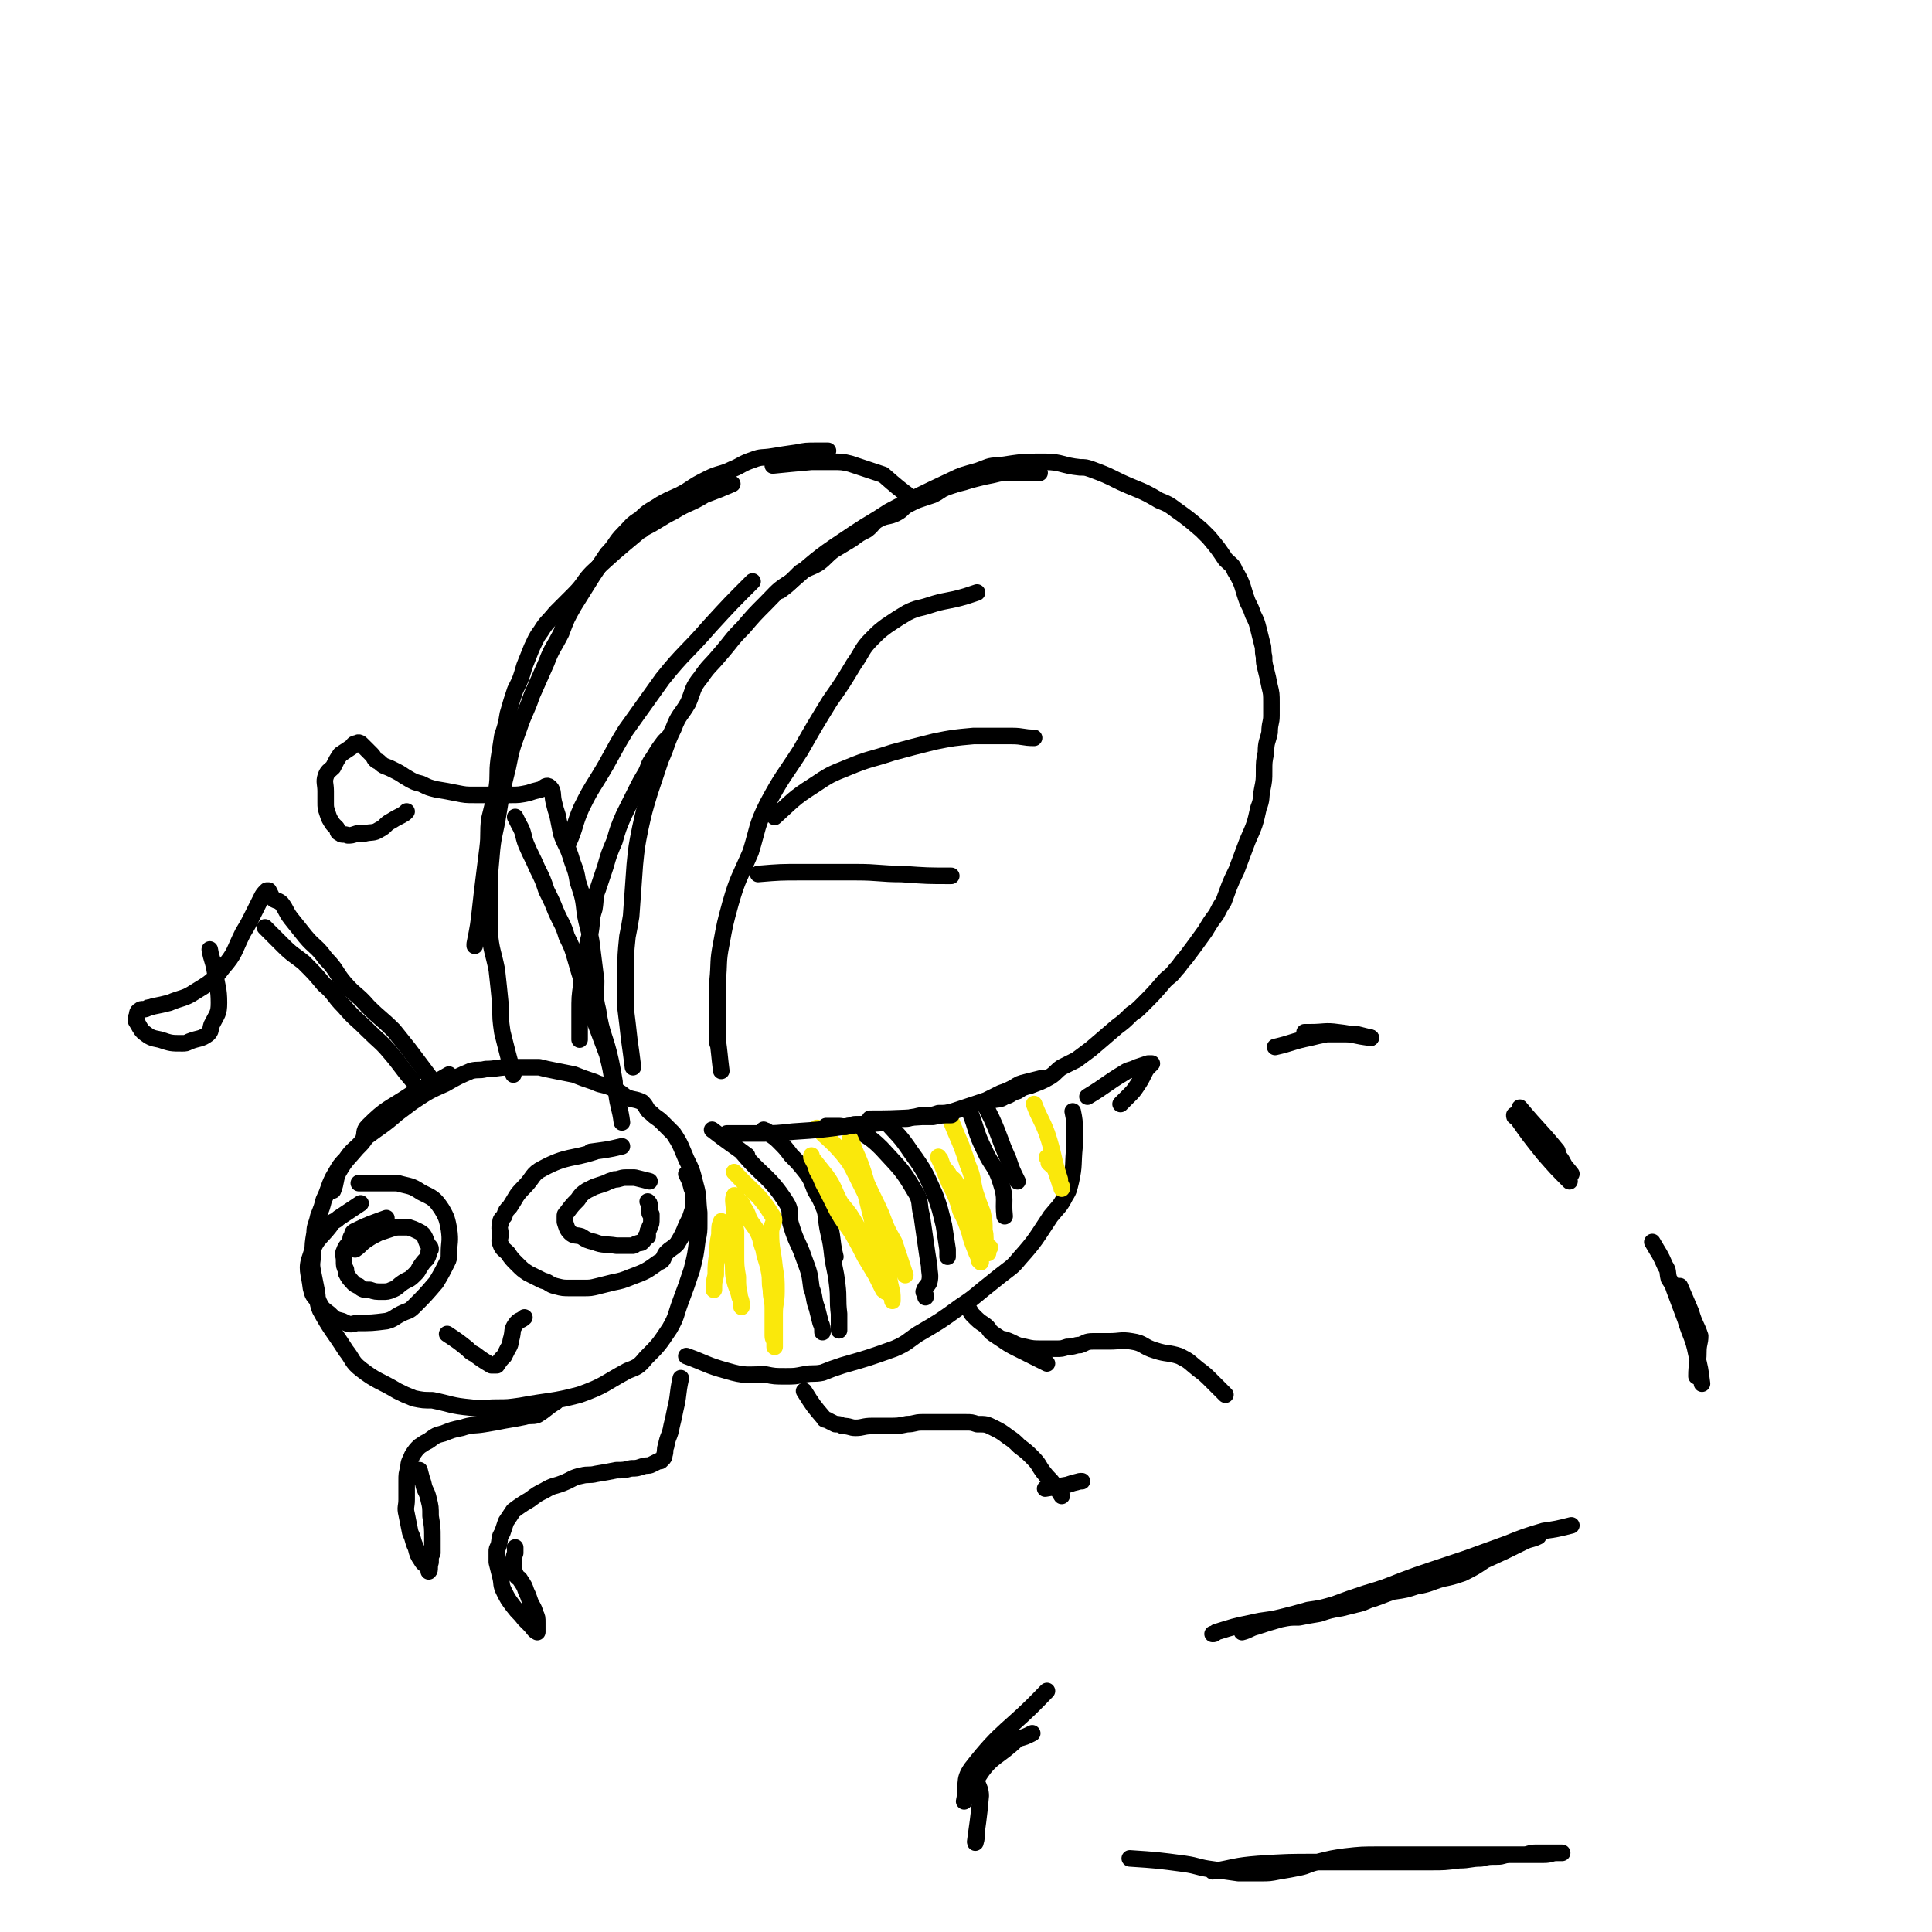 <svg viewBox='0 0 1050 1050' version='1.1' xmlns='http://www.w3.org/2000/svg' xmlns:xlink='http://www.w3.org/1999/xlink'><g fill='none' stroke='rgb(0,0,0)' stroke-width='9' stroke-linecap='round' stroke-linejoin='round'><path d='M244,584c0,0 0,0 0,0 -10,6 -11,5 -21,11 -12,8 -13,7 -23,17 -3,3 -1,4 -3,8 -4,5 -5,4 -9,10 -4,4 -4,5 -7,10 -3,6 -2,6 -5,12 -1,4 -1,4 -3,9 -1,5 -2,5 -2,9 -1,6 -1,6 -1,11 0,5 -1,5 0,10 1,5 1,5 2,10 1,5 0,6 2,11 6,11 7,11 14,22 4,5 3,6 8,10 9,7 10,6 20,12 4,2 4,2 9,4 5,1 5,1 10,1 10,2 10,3 21,4 7,1 7,0 14,0 6,0 6,0 13,-1 16,-3 17,-2 32,-6 14,-5 13,-6 26,-13 5,-2 6,-2 10,-7 7,-7 7,-7 13,-16 4,-7 3,-7 6,-15 3,-8 3,-8 6,-17 2,-8 2,-8 3,-16 1,-4 1,-5 1,-9 0,-3 0,-3 0,-6 -1,-8 0,-8 -2,-15 -2,-8 -2,-8 -5,-14 -3,-7 -3,-8 -7,-14 -3,-3 -3,-3 -6,-6 -3,-3 -3,-2 -6,-5 -3,-2 -2,-3 -5,-6 -4,-2 -5,-1 -9,-3 -4,-3 -4,-3 -8,-5 -5,-2 -5,-1 -9,-3 -6,-2 -6,-2 -11,-4 -5,-1 -5,-1 -10,-2 -5,-1 -5,-1 -9,-2 -8,0 -8,0 -16,0 -7,0 -7,1 -13,1 -4,1 -4,0 -8,1 -7,3 -7,3 -14,7 -9,4 -9,4 -18,10 -4,3 -4,3 -8,6 -8,7 -9,7 -17,13 -2,3 -2,3 -5,6 -5,6 -6,6 -10,13 -2,4 -1,5 -3,10 '/><path d='M338,610c0,0 0,0 0,0 0,0 0,0 0,0 0,0 0,0 0,0 0,0 0,0 0,0 -1,-8 -2,-8 -3,-16 -1,-3 -1,-3 -1,-6 -1,-6 -1,-6 -2,-11 -3,-14 -5,-14 -7,-28 -2,-8 -1,-8 -1,-16 -1,-8 -1,-8 -2,-16 -1,-10 -2,-10 -4,-20 -1,-9 -1,-9 -4,-18 -1,-7 -2,-7 -4,-14 -2,-6 -3,-6 -5,-12 -1,-5 -1,-5 -2,-10 -1,-3 -1,-3 -2,-7 -1,-4 0,-6 -2,-8 -2,-2 -3,0 -5,1 -4,1 -4,1 -7,2 -5,1 -5,1 -9,1 -6,0 -6,0 -11,0 -5,0 -5,0 -9,0 -5,0 -5,0 -10,-1 -5,-1 -5,-1 -11,-2 -4,-1 -4,-1 -8,-3 -4,-1 -4,-1 -9,-4 -3,-2 -3,-2 -7,-4 -4,-2 -4,-1 -7,-4 -3,-1 -2,-2 -4,-4 -3,-3 -3,-3 -5,-5 -1,-1 -2,-2 -3,-1 -2,0 -2,1 -3,2 -3,2 -3,2 -6,4 -2,3 -2,3 -4,7 -2,2 -3,2 -4,5 -1,3 0,4 0,8 0,3 0,3 0,6 0,3 0,3 1,6 1,3 1,3 3,6 1,1 1,1 2,2 1,2 0,2 2,3 1,1 2,0 4,1 2,0 2,0 5,-1 2,0 2,0 4,0 4,-1 5,0 8,-2 4,-2 3,-3 7,-5 3,-2 4,-2 7,-4 1,-1 1,-1 1,-1 '/><path d='M234,586c0,0 0,0 0,0 0,0 0,0 0,0 0,0 0,0 0,0 0,0 0,0 0,0 0,0 0,0 0,0 0,0 0,0 0,0 -6,-8 -6,-8 -12,-16 -4,-5 -4,-5 -8,-10 -7,-7 -7,-6 -14,-13 -6,-7 -7,-6 -13,-13 -5,-6 -4,-7 -10,-13 -5,-7 -6,-6 -11,-12 -4,-5 -4,-5 -8,-10 -3,-4 -2,-4 -5,-8 -2,-2 -3,-1 -5,-3 -1,-2 -1,-2 -2,-4 0,0 0,0 0,0 0,0 0,0 0,0 0,0 0,0 0,0 0,0 0,0 0,0 0,0 0,0 0,0 0,0 0,0 0,0 0,0 0,0 0,0 0,0 0,0 0,0 0,0 0,0 0,0 0,0 -1,0 -1,0 -2,2 -2,2 -3,4 -2,4 -2,4 -4,8 -3,6 -3,6 -6,11 -5,10 -4,11 -11,19 -6,8 -7,8 -15,13 -6,4 -7,3 -14,6 -4,1 -4,1 -9,2 -2,1 -2,0 -3,1 -2,1 -3,0 -4,1 -2,1 -1,2 -2,4 0,1 0,1 0,2 2,3 2,4 4,6 4,3 4,3 9,4 6,2 6,2 12,2 2,0 2,0 4,-1 5,-2 6,-1 10,-4 2,-2 1,-2 2,-5 3,-6 4,-6 4,-12 0,-8 -1,-8 -2,-16 -1,-7 -2,-7 -3,-13 '/><path d='M224,587c0,0 0,0 0,0 0,0 0,0 0,0 0,0 0,0 0,0 0,0 0,0 0,0 0,0 0,0 0,0 -6,-7 -6,-8 -12,-15 -5,-6 -6,-6 -12,-12 -7,-7 -7,-6 -13,-13 -6,-6 -5,-7 -11,-12 -5,-6 -5,-6 -11,-12 -5,-4 -6,-4 -11,-9 -4,-4 -4,-4 -8,-8 -1,-1 -1,-1 -2,-2 '/><path d='M333,588c0,0 0,0 0,0 0,0 0,0 0,0 0,0 0,0 0,0 0,0 0,0 0,0 0,0 0,0 0,0 0,0 0,0 0,0 -1,-7 -1,-7 -3,-15 0,0 0,0 0,0 -3,-8 -3,-8 -6,-16 -4,-11 -3,-11 -7,-22 -2,-6 -2,-6 -4,-13 -2,-7 -2,-7 -5,-13 -2,-7 -3,-7 -6,-14 -2,-5 -2,-5 -5,-11 -2,-6 -2,-6 -5,-12 -3,-7 -3,-6 -6,-13 -2,-5 -1,-6 -4,-11 -1,-2 -1,-2 -2,-4 '/><path d='M196,654c0,0 0,0 0,0 0,0 0,0 0,0 0,0 0,0 0,0 0,0 0,0 0,0 -6,4 -6,4 -12,8 -1,1 -1,1 -3,2 0,0 0,0 0,0 -6,9 -9,8 -12,18 -3,8 -1,9 0,18 1,4 1,4 4,7 2,4 2,4 6,7 3,3 3,3 7,4 4,2 4,2 8,1 8,0 8,0 16,-1 4,-1 4,-2 8,-4 4,-2 4,-1 7,-4 6,-6 6,-6 12,-13 3,-5 3,-5 6,-11 1,-2 1,-2 1,-5 0,-6 1,-6 0,-13 -1,-5 -1,-6 -4,-11 -4,-6 -5,-6 -11,-9 -6,-4 -6,-3 -13,-5 -3,0 -4,0 -7,0 -7,0 -7,0 -14,0 '/><path d='M338,623c0,0 0,0 0,0 -8,2 -10,2 -17,3 0,0 3,0 2,0 -12,4 -15,2 -28,9 -6,3 -5,5 -10,10 -5,5 -4,5 -8,11 -2,2 -2,2 -3,5 -2,2 -2,2 -2,4 -1,3 0,3 0,6 0,2 -1,3 0,5 1,3 2,3 4,5 2,3 2,3 5,6 3,3 3,3 6,5 4,2 4,2 8,4 4,1 3,2 7,3 4,1 4,1 8,1 4,0 4,0 7,0 4,0 4,0 8,-1 4,-1 4,-1 8,-2 5,-1 5,-1 10,-3 8,-3 8,-3 15,-8 3,-1 2,-2 4,-5 3,-3 3,-2 6,-5 3,-5 3,-5 5,-10 1,-2 1,-2 2,-4 1,-3 1,-3 2,-6 0,-3 0,-3 0,-6 0,-2 0,-2 -1,-4 -1,-4 -1,-4 -3,-8 '/><path d='M243,725c0,0 0,0 0,0 0,0 0,0 0,0 0,0 0,0 0,0 0,0 0,0 0,0 0,0 0,0 0,0 0,0 0,0 0,0 0,0 0,0 0,0 0,0 0,0 0,0 0,0 0,0 0,0 6,4 6,4 11,8 2,2 2,2 4,3 4,3 4,3 9,6 1,0 1,0 3,0 0,0 0,0 0,0 0,0 0,0 0,0 0,0 0,0 0,0 0,0 0,0 0,0 2,-3 2,-3 4,-5 1,-2 1,-2 2,-4 2,-3 1,-3 2,-6 1,-4 0,-4 2,-7 2,-3 3,-2 5,-4 '/><path d='M210,662c0,0 0,0 0,0 0,0 0,0 0,0 0,0 0,0 0,0 0,0 0,0 0,0 0,0 0,0 0,0 0,0 0,0 0,0 -8,3 -9,3 -17,7 -2,1 -1,1 -2,3 -1,1 0,2 -1,3 -1,2 -2,2 -3,5 -1,2 0,2 0,5 0,3 0,3 1,5 0,2 0,2 2,5 2,2 2,3 5,4 2,2 3,2 6,2 3,1 3,1 7,1 2,0 3,0 5,-1 3,-1 3,-2 6,-4 3,-2 3,-1 6,-4 2,-2 2,-2 3,-4 2,-3 2,-3 4,-5 1,-2 1,-2 1,-4 1,-1 1,-1 1,-1 0,-1 0,-1 -1,-2 -2,-3 -1,-3 -3,-6 -1,-1 -1,-1 -3,-2 -2,-1 -2,-1 -5,-2 -2,0 -2,0 -5,0 -2,0 -2,0 -5,1 -3,1 -3,1 -6,2 -4,2 -4,2 -7,4 -3,2 -3,3 -6,5 '/><path d='M353,642c0,0 0,0 0,0 0,0 0,0 0,0 0,0 0,0 0,0 0,0 0,0 0,0 0,0 0,0 0,0 0,0 0,0 0,0 0,0 0,0 0,0 -4,-1 -4,-1 -8,-2 -2,0 -3,0 -5,0 -3,0 -3,1 -6,1 -3,1 -3,1 -5,2 -3,1 -3,1 -6,2 -2,1 -2,1 -4,2 -3,2 -3,2 -5,5 -3,3 -3,3 -6,7 -1,1 -1,1 -1,2 0,1 0,1 0,2 0,0 0,0 0,1 1,3 1,4 3,6 2,2 3,1 6,2 3,2 3,2 7,3 5,2 6,1 12,2 2,0 2,0 5,0 2,0 2,0 4,0 1,0 1,-1 2,-1 2,-1 2,0 3,-1 1,-1 1,-1 2,-3 1,0 1,0 1,0 0,-1 0,-1 0,-2 0,-2 1,-2 1,-3 1,-2 1,-2 1,-5 0,-1 0,-1 0,-2 0,0 -1,0 -1,-1 0,-2 0,-2 0,-4 0,-1 0,-1 -1,-2 '/><path d='M279,584c0,0 0,0 0,0 0,0 0,0 0,0 0,0 0,0 0,0 0,0 0,0 0,0 0,0 0,0 0,0 0,0 0,0 0,0 -3,-11 -3,-11 -6,-23 -1,-7 -1,-7 -1,-15 -1,-10 -1,-10 -2,-19 -2,-10 -3,-10 -4,-21 0,-9 0,-9 0,-18 0,-11 0,-11 1,-22 1,-13 2,-12 4,-25 2,-12 2,-12 5,-24 2,-10 2,-10 6,-21 3,-9 4,-9 7,-18 4,-9 4,-9 8,-18 3,-8 4,-8 8,-16 3,-8 3,-8 7,-15 5,-8 5,-8 10,-16 4,-6 4,-6 8,-12 5,-5 4,-6 9,-11 4,-4 4,-5 9,-8 5,-5 5,-4 11,-8 7,-4 7,-3 14,-7 6,-4 6,-4 12,-7 6,-3 7,-2 13,-5 5,-2 5,-3 11,-5 5,-2 5,-1 11,-2 6,-1 6,-1 13,-2 5,-1 5,-1 11,-1 3,0 3,0 6,0 '/><path d='M344,580c0,0 0,0 0,0 0,0 0,0 0,0 0,0 0,0 0,0 0,0 0,0 0,0 0,0 0,0 0,0 0,0 0,0 0,0 -1,-8 -1,-8 -2,-15 -1,-9 -1,-9 -2,-17 0,-10 0,-10 0,-20 0,-9 0,-9 1,-19 1,-5 1,-5 2,-11 1,-14 1,-14 2,-28 1,-10 1,-10 3,-20 2,-9 2,-9 5,-19 3,-9 3,-9 6,-18 4,-9 3,-9 7,-17 3,-8 4,-7 8,-14 3,-7 2,-8 7,-14 4,-6 5,-6 10,-12 7,-8 6,-8 13,-15 6,-7 6,-7 12,-13 7,-7 6,-7 14,-12 16,-14 16,-14 34,-26 9,-6 10,-6 19,-12 17,-9 17,-9 34,-17 6,-3 7,-3 14,-5 6,-2 6,-3 12,-3 13,-2 13,-2 25,-2 9,0 9,2 19,3 3,0 3,0 6,1 8,3 8,3 16,7 11,5 11,4 21,10 5,2 5,2 9,5 7,5 7,5 14,11 2,2 2,2 4,4 5,6 5,6 9,12 3,3 4,3 5,6 5,8 4,9 7,17 2,4 2,4 3,7 2,4 2,4 3,8 1,4 1,4 2,8 1,3 0,3 1,7 0,3 0,3 1,7 1,4 1,4 2,9 1,4 1,4 1,9 0,3 0,3 0,7 0,4 -1,4 -1,9 -1,5 -2,5 -2,11 -1,5 -1,5 -1,10 0,5 0,5 -1,10 -1,5 0,5 -2,10 -2,9 -2,9 -6,18 -3,8 -3,8 -6,16 -4,8 -4,9 -7,17 -2,3 -2,3 -4,7 -3,4 -3,4 -6,9 -5,7 -5,7 -11,15 -3,3 -2,3 -5,6 -3,4 -3,3 -6,6 -6,7 -6,7 -12,13 -3,3 -3,3 -6,5 -4,4 -4,4 -8,7 -7,6 -7,6 -14,12 -4,3 -4,3 -8,6 -4,2 -4,2 -8,4 -3,2 -3,3 -6,5 -5,3 -6,3 -11,5 -4,1 -4,1 -7,3 -4,1 -3,2 -7,3 -3,2 -3,1 -7,2 '/><path d='M373,737c0,0 0,0 0,0 0,0 0,0 0,0 0,0 0,0 0,0 0,0 0,0 0,0 0,0 0,0 0,0 0,0 0,0 0,0 0,0 0,0 0,0 11,4 11,5 22,8 10,3 11,2 21,2 5,1 5,1 11,1 5,0 5,0 10,-1 5,-1 5,0 10,-1 5,-2 5,-2 11,-4 14,-4 14,-4 28,-9 7,-3 7,-4 13,-8 12,-7 12,-7 23,-15 6,-4 6,-4 12,-9 5,-4 5,-4 10,-8 5,-4 6,-4 10,-9 9,-10 9,-11 17,-23 4,-5 5,-5 8,-11 2,-3 2,-4 3,-8 2,-9 1,-9 2,-19 0,-5 0,-5 0,-9 0,-5 0,-5 -1,-10 '/><path d='M387,614c0,0 0,0 0,0 9,7 11,8 19,14 0,1 -3,-2 -2,-1 10,12 14,12 23,26 4,6 1,7 3,13 3,10 4,9 7,18 3,8 3,8 4,16 2,5 1,6 3,11 1,4 1,4 2,8 1,2 1,3 1,5 0,0 0,0 0,0 '/><path d='M444,639c0,0 0,0 0,0 0,0 0,0 0,0 2,5 2,5 3,10 2,6 1,6 2,13 1,9 2,9 3,17 1,10 2,10 3,19 1,8 0,8 1,16 0,5 0,5 0,9 '/><path d='M454,683c0,0 0,0 0,0 0,0 0,0 0,0 0,0 0,0 0,0 0,0 0,0 0,0 0,0 0,0 0,0 0,0 0,0 0,0 0,0 0,0 0,0 -2,-8 -1,-8 -3,-17 -1,-4 -1,-4 -3,-9 -2,-5 -2,-5 -5,-10 -2,-5 -2,-6 -5,-10 -4,-5 -4,-5 -8,-9 -3,-4 -3,-4 -7,-8 -3,-3 -3,-2 -6,-5 -1,-1 -1,0 -2,-1 '/><path d='M463,612c0,0 0,0 0,0 0,0 0,0 0,0 0,0 0,0 0,0 0,0 0,0 0,0 0,0 0,0 0,0 0,0 0,0 0,0 8,6 9,5 16,12 10,11 11,11 18,23 4,6 2,7 4,14 1,7 1,7 2,14 1,7 1,7 2,13 0,4 1,5 0,9 -1,2 -2,2 -3,5 0,1 1,1 1,2 0,1 0,1 0,1 '/><path d='M480,608c0,0 0,0 0,0 0,0 0,0 0,0 8,9 9,9 15,18 8,11 8,12 13,23 3,8 3,9 5,17 1,6 1,7 2,13 0,2 0,2 0,4 '/><path d='M527,604c0,0 0,0 0,0 0,0 0,0 0,0 0,0 0,0 0,0 0,0 0,0 0,0 0,0 0,0 0,0 0,0 0,0 0,0 0,0 0,0 0,0 0,0 0,0 0,0 4,10 3,11 8,21 4,9 6,8 9,18 3,9 1,9 2,18 0,0 0,0 0,0 '/><path d='M535,600c0,0 0,0 0,0 2,4 2,4 4,8 5,11 4,11 9,22 2,6 2,6 5,12 '/></g>
<g fill='none' stroke='rgb(250,232,11)' stroke-width='9' stroke-linecap='round' stroke-linejoin='round'><path d='M399,637c0,0 0,0 0,0 0,0 0,0 0,0 0,0 0,0 0,0 11,12 13,11 21,24 2,3 -1,4 -1,9 0,9 1,9 2,19 1,6 1,6 1,13 0,6 -1,6 -1,12 0,6 0,6 0,11 0,3 0,3 0,5 0,1 0,1 0,2 0,0 0,0 0,0 0,0 0,0 0,0 0,-1 0,-1 0,-2 0,-2 -1,-2 -1,-4 0,-4 0,-4 0,-7 0,-4 0,-4 0,-8 0,-5 -1,-5 -1,-10 -1,-5 0,-5 -1,-10 -1,-6 -2,-6 -3,-12 -2,-5 -1,-5 -3,-9 -2,-4 -3,-4 -5,-8 -1,-3 -1,-3 -3,-6 -1,-3 -1,-2 -3,-4 -1,-2 -2,-3 -2,-2 -1,2 0,4 0,9 0,5 0,5 1,10 0,6 0,6 0,13 0,6 0,6 1,12 0,5 0,5 1,10 0,2 1,2 1,5 0,0 0,2 0,1 0,-1 0,-3 -1,-5 -1,-5 -2,-5 -3,-10 -1,-5 0,-5 -1,-11 -1,-4 -1,-4 -2,-9 -1,-3 -1,-3 -2,-6 -1,-2 -1,-2 -2,-4 0,-1 0,-2 0,-1 -1,2 -1,3 -1,7 -1,5 -1,5 -1,10 -1,6 -1,6 -1,12 -1,4 -1,4 -1,8 '/><path d='M444,613c0,0 0,0 0,0 0,0 0,0 0,0 0,0 0,0 0,0 0,0 0,0 0,0 7,7 8,7 14,14 4,5 4,5 7,11 3,6 3,6 6,12 2,6 3,6 5,12 2,6 1,6 3,13 1,7 1,7 3,13 1,6 1,6 2,11 1,4 1,4 1,7 0,1 0,1 0,1 0,0 0,0 0,0 0,0 0,0 0,0 0,0 0,0 0,0 0,0 0,0 0,0 0,-1 0,-2 -1,-3 -1,-2 -2,-1 -4,-3 -2,-4 -2,-4 -4,-8 -3,-5 -3,-5 -6,-10 -3,-6 -3,-6 -7,-13 -4,-6 -4,-5 -8,-12 -3,-6 -3,-6 -6,-12 -3,-5 -2,-5 -5,-10 -1,-4 -1,-3 -3,-7 0,0 0,0 0,-1 0,0 0,0 0,0 0,1 0,1 0,1 4,5 4,5 8,10 5,7 4,8 8,15 5,6 5,6 9,13 3,5 3,5 6,9 3,5 2,6 6,10 1,2 3,4 3,4 0,0 -2,-1 -2,-3 -1,-4 0,-4 -1,-8 -2,-8 -2,-8 -4,-16 -2,-8 -2,-8 -4,-16 -1,-7 -2,-7 -3,-14 -1,-4 -1,-4 -3,-8 0,-3 -1,-3 -2,-5 0,-1 0,-1 0,-1 1,2 1,2 2,5 4,9 4,9 7,19 4,9 4,8 8,17 3,8 3,8 7,15 2,6 2,6 4,12 1,3 1,3 2,6 '/><path d='M516,607c0,0 0,0 0,0 0,0 0,0 0,0 0,0 0,0 0,0 0,0 0,0 0,0 0,0 0,0 0,0 5,13 6,13 10,26 3,7 2,7 4,15 2,6 2,6 4,11 1,5 1,5 1,10 1,3 0,4 1,7 0,1 1,1 2,2 0,0 -1,0 -1,0 0,1 0,1 0,2 0,0 0,1 0,1 0,-1 0,-2 -1,-3 -1,-3 -2,-3 -3,-5 -2,-4 -1,-4 -3,-8 -2,-5 -2,-5 -4,-9 -1,-3 -1,-3 -3,-6 -1,-3 -1,-3 -3,-6 -1,-3 -2,-3 -4,-5 -1,-2 -1,-2 -3,-4 -1,-2 -1,-2 -2,-5 -1,0 -1,-2 -1,-1 3,6 3,7 6,14 4,8 4,8 6,15 3,6 3,6 5,12 1,4 1,4 3,9 1,3 2,4 3,7 0,0 -1,-1 -1,-1 '/><path d='M562,600c0,0 0,0 0,0 3,8 4,8 7,16 4,12 3,13 7,25 0,2 0,2 1,4 0,0 0,0 0,1 0,0 0,-1 0,-1 0,0 0,0 0,0 0,-1 -1,-1 -1,-2 -1,-3 -1,-3 -2,-6 -1,-3 -2,-3 -4,-5 0,-2 0,-2 -1,-3 '/></g>
<g fill='none' stroke='rgb(0,0,0)' stroke-width='9' stroke-linecap='round' stroke-linejoin='round'><path d='M591,596c0,0 0,0 0,0 0,0 0,0 0,0 0,0 0,0 0,0 0,0 0,0 0,0 10,-6 10,-7 20,-13 3,-2 3,-1 7,-3 3,-1 3,-1 6,-2 1,0 1,0 2,0 0,0 0,0 0,0 0,0 0,0 0,0 -1,1 -1,1 -1,1 -2,2 -2,2 -3,4 -2,4 -2,4 -4,7 -2,3 -2,3 -5,6 -1,1 -1,1 -3,3 0,0 0,0 -1,1 '/><path d='M370,749c0,0 0,0 0,0 -2,9 -1,9 -3,17 -1,5 -1,5 -2,9 -1,6 -2,5 -3,11 -1,2 0,2 -1,5 0,1 0,1 -1,2 0,0 0,0 -1,1 0,0 0,0 -1,0 -2,1 -2,1 -4,2 -2,1 -2,0 -5,1 -3,1 -3,1 -6,1 -4,1 -4,1 -8,1 -5,1 -5,1 -11,2 -4,1 -4,0 -8,1 -5,1 -5,2 -10,4 -5,2 -5,1 -10,4 -4,2 -4,2 -8,5 -5,3 -5,3 -9,6 -2,3 -2,3 -4,6 -1,3 -1,3 -2,6 -2,3 -1,3 -2,7 -1,2 -1,2 -1,3 0,3 0,3 0,6 1,4 1,4 2,8 1,4 0,4 2,8 2,4 2,4 5,8 3,4 3,3 6,7 2,2 2,2 3,3 2,2 2,3 4,4 0,0 0,-1 0,-1 0,0 0,0 0,0 0,-1 0,-1 0,-2 0,-1 0,-1 0,-2 0,-3 0,-3 -1,-5 -1,-4 -2,-4 -3,-7 -1,-3 -1,-3 -2,-5 -1,-3 -1,-3 -3,-6 -1,-2 -2,-1 -3,-4 -1,-2 -1,-2 -1,-4 0,-4 0,-4 1,-7 0,-2 0,-2 0,-3 '/><path d='M302,762c0,0 0,0 0,0 0,0 0,0 0,0 0,0 0,0 0,0 0,0 0,0 0,0 -5,3 -5,4 -10,7 -3,1 -4,0 -7,1 -5,1 -5,1 -11,2 -5,1 -5,1 -11,2 -6,1 -6,0 -12,2 -5,1 -5,1 -10,3 -4,1 -4,1 -8,4 -2,1 -2,1 -5,3 -2,2 -2,2 -4,5 -1,3 -2,3 -2,7 -1,3 -1,3 -1,7 0,5 0,5 0,10 0,4 -1,4 0,8 1,5 1,5 2,10 2,4 1,4 3,8 1,4 1,4 3,7 1,2 2,2 4,4 0,1 0,2 0,2 1,-1 0,-2 1,-5 0,-3 0,-3 1,-5 0,-4 0,-4 0,-8 0,-6 0,-6 -1,-12 0,-5 0,-5 -1,-9 -1,-5 -2,-4 -3,-9 -1,-3 -1,-3 -2,-7 '/><path d='M437,756c0,0 0,0 0,0 0,0 0,0 0,0 0,0 0,0 0,0 0,0 0,0 0,0 0,0 0,0 0,0 0,0 0,0 0,0 5,8 5,8 11,15 0,1 1,0 2,1 2,1 2,1 4,2 2,0 2,0 4,1 4,0 4,1 7,1 4,0 4,-1 9,-1 4,0 4,0 9,0 5,0 5,0 10,-1 4,0 4,-1 8,-1 3,0 3,0 7,0 3,0 3,0 6,0 3,0 3,0 5,0 3,0 3,0 6,0 3,0 3,0 6,1 5,0 5,0 9,2 4,2 4,2 8,5 3,2 3,2 6,5 4,3 4,3 7,6 4,4 3,4 6,8 3,4 3,3 6,7 2,2 2,3 4,6 0,0 0,0 0,0 '/><path d='M546,728c0,0 0,0 0,0 6,2 5,3 11,4 4,1 5,1 9,1 4,0 4,0 8,0 3,0 3,0 6,-1 4,0 4,-1 7,-1 3,-1 3,-2 7,-2 4,0 4,0 9,0 6,0 6,-1 12,0 7,1 6,3 13,5 6,2 7,1 13,3 6,3 5,3 10,7 4,3 4,3 8,7 2,2 2,2 5,5 1,1 1,1 2,2 '/><path d='M568,809c0,0 0,0 0,0 6,-1 6,-1 12,-2 3,-1 3,-1 7,-2 0,0 0,0 1,0 '/><path d='M569,741c0,0 0,0 0,0 0,0 0,0 0,0 0,0 0,0 0,0 0,0 0,0 0,0 0,0 0,0 0,0 0,0 0,0 0,0 0,0 0,0 0,0 0,0 0,0 0,0 -4,-2 -4,-2 -8,-4 -4,-2 -4,-2 -8,-4 -4,-2 -4,-2 -7,-4 -3,-2 -3,-2 -6,-4 -3,-2 -2,-3 -5,-5 -3,-2 -3,-2 -6,-5 -2,-2 -1,-2 -3,-4 -1,-1 -1,-1 -2,-1 '/><path d='M392,582c0,0 0,0 0,0 0,0 0,0 0,0 0,0 0,0 0,0 0,0 0,0 0,0 0,0 0,0 0,0 -1,-8 -1,-10 -2,-17 0,0 0,3 0,2 0,-7 0,-8 0,-17 0,-8 0,-9 0,-17 1,-10 0,-10 2,-20 2,-11 2,-11 5,-22 4,-14 5,-14 11,-28 4,-13 3,-14 9,-26 8,-15 9,-15 18,-29 8,-14 8,-14 16,-27 7,-10 7,-10 13,-20 5,-7 4,-8 10,-14 4,-4 4,-4 8,-7 6,-4 6,-4 11,-7 6,-3 6,-2 12,-4 9,-3 10,-2 20,-5 3,-1 3,-1 6,-2 '/><path d='M421,444c0,0 0,0 0,0 0,0 0,0 0,0 0,0 0,0 0,0 0,0 0,0 0,0 0,0 0,0 0,0 0,0 0,0 0,0 10,-9 10,-10 21,-17 9,-6 9,-6 19,-10 12,-5 12,-4 24,-8 11,-3 11,-3 23,-6 10,-2 10,-2 21,-3 10,0 10,0 21,0 6,0 6,1 12,1 '/><path d='M412,475c0,0 0,0 0,0 0,0 0,0 0,0 12,-1 12,-1 24,-1 14,0 15,0 29,0 13,0 13,1 25,1 14,1 14,1 27,1 '/><path d='M309,458c0,0 0,0 0,0 0,0 0,0 0,0 0,0 0,0 0,0 0,0 0,0 0,0 0,0 0,0 0,0 0,0 0,0 0,0 4,-9 3,-10 7,-19 4,-8 4,-8 9,-16 8,-13 7,-13 15,-26 10,-14 10,-14 20,-28 12,-15 13,-14 26,-29 11,-12 11,-12 23,-24 '/><path d='M496,271c0,0 0,0 0,0 0,0 0,0 0,0 0,0 0,0 0,0 0,0 0,0 0,0 0,0 0,0 0,0 0,0 0,0 0,0 0,0 0,0 0,0 0,0 0,0 0,0 0,0 0,0 0,0 -8,-6 -8,-6 -16,-13 0,0 0,0 0,0 -9,-3 -9,-3 -18,-6 -4,-1 -5,-1 -9,-1 -6,0 -6,0 -12,0 -11,1 -11,1 -21,2 '/><path d='M398,263c0,0 0,0 0,0 0,0 0,0 0,0 0,0 0,0 0,0 0,0 0,0 0,0 0,0 0,0 0,0 -7,3 -7,3 -15,6 0,0 0,0 0,0 -8,5 -9,4 -17,9 -8,4 -8,5 -16,9 -2,2 -2,1 -4,3 -12,10 -12,10 -24,21 -5,5 -4,6 -10,12 -5,5 -5,5 -10,10 -4,5 -5,5 -8,10 -3,4 -3,5 -5,9 -2,5 -2,5 -4,10 -2,7 -2,7 -5,13 -2,6 -2,6 -4,13 -1,6 -1,6 -3,12 -1,6 -1,7 -2,13 -1,8 0,8 -1,15 -2,9 -2,9 -4,17 -1,8 0,8 -1,16 -1,8 -1,8 -2,16 -1,8 -1,8 -2,17 -1,9 -1,9 -3,19 0,0 0,0 0,1 '/><path d='M315,565c0,0 0,0 0,0 0,0 0,0 0,0 0,0 0,0 0,0 0,0 0,0 0,0 0,0 0,0 0,0 0,0 0,0 0,0 0,0 0,0 0,0 0,0 0,0 0,0 0,-7 0,-8 0,-15 0,-8 0,-8 1,-15 0,-7 0,-7 2,-14 1,-7 1,-7 3,-15 1,-6 0,-6 2,-12 1,-6 0,-6 2,-11 2,-6 2,-6 4,-12 2,-7 2,-7 5,-14 2,-7 2,-7 5,-14 3,-6 3,-6 6,-12 3,-6 3,-6 6,-11 2,-4 1,-4 4,-8 3,-5 3,-5 6,-9 1,-1 1,-1 2,-2 '/><path d='M424,321c0,0 0,0 0,0 0,0 0,0 0,0 4,-3 4,-3 7,-6 2,-2 2,-2 4,-4 5,-3 5,-2 10,-5 4,-3 4,-4 8,-7 5,-3 5,-3 10,-6 4,-3 4,-3 8,-5 4,-3 3,-4 7,-6 4,-2 5,-1 9,-3 4,-2 3,-3 7,-5 4,-2 4,-2 7,-3 3,-1 3,-1 6,-2 2,-1 2,-1 5,-3 2,-1 2,-1 5,-2 3,-1 3,-1 7,-2 3,-1 3,-1 7,-2 4,-1 4,-1 9,-2 4,-1 4,-1 8,-1 4,0 4,0 7,0 2,0 2,0 4,0 3,0 3,0 5,0 1,0 1,0 1,0 '/><path d='M566,586c0,0 0,0 0,0 0,0 0,0 0,0 0,0 0,0 0,0 0,0 0,0 0,0 0,0 0,0 0,0 0,0 0,0 0,0 0,0 0,0 0,0 0,0 0,0 0,0 0,0 0,0 0,0 0,0 0,0 0,0 0,0 0,0 0,0 -4,1 -4,1 -8,2 -4,1 -4,1 -7,3 -4,2 -4,2 -7,3 -4,2 -4,2 -8,4 -9,3 -9,3 -18,6 -4,1 -4,1 -8,1 -3,1 -3,1 -6,1 -3,0 -3,0 -7,1 -2,0 -2,1 -5,1 -4,0 -4,0 -7,0 -3,0 -3,1 -6,2 -2,1 -2,0 -5,1 -2,0 -2,0 -4,0 -3,0 -3,0 -5,0 -2,0 -2,1 -4,1 -2,1 -3,0 -5,0 -2,0 -2,0 -5,0 -1,0 -1,0 -2,0 '/><path d='M517,606c0,0 0,0 0,0 0,0 0,0 0,0 0,0 0,0 0,0 0,0 0,0 0,0 0,0 0,0 0,0 0,0 0,0 0,0 -5,0 -5,0 -10,1 -3,0 -3,0 -6,0 -14,1 -20,1 -28,1 -2,0 10,0 8,0 -4,1 -10,3 -20,4 -15,2 -15,2 -30,3 -9,1 -9,1 -18,1 -6,0 -6,0 -13,0 -2,0 -2,0 -5,0 0,0 0,0 0,0 '/><path d='M693,569c0,0 0,0 0,0 0,0 0,0 0,0 0,0 0,0 0,0 0,0 0,0 0,0 0,0 0,0 0,0 0,0 0,0 0,0 0,0 0,0 0,0 0,0 0,0 0,0 9,-2 9,-3 19,-5 4,-1 4,-1 9,-2 4,0 4,0 8,0 2,0 2,0 3,0 3,0 3,0 5,0 4,1 4,1 8,2 '/><path d='M826,602c0,0 0,0 0,0 0,0 0,0 0,0 0,0 0,0 0,0 0,0 0,0 0,0 0,0 0,0 0,0 0,0 0,0 0,0 0,0 0,0 0,0 10,12 11,12 20,23 1,1 0,1 0,1 1,3 2,3 3,5 2,4 2,3 5,7 0,0 0,0 0,0 '/><path d='M913,699c0,0 0,0 0,0 3,7 3,7 6,14 2,7 3,7 5,13 0,4 -1,4 -1,9 0,6 -1,6 -1,13 '/><path d='M854,829c0,0 0,0 0,0 0,0 0,0 0,0 -8,2 -8,2 -15,3 0,0 0,0 0,0 -10,3 -10,3 -20,7 -11,4 -11,4 -22,8 -9,3 -9,3 -18,6 -9,3 -9,3 -17,6 -10,4 -10,4 -20,7 -9,3 -9,3 -17,6 -7,2 -7,2 -14,3 -7,2 -7,2 -15,4 -8,2 -8,1 -16,3 -10,2 -9,2 -19,5 -1,1 -1,1 -2,1 '/><path d='M561,942c0,0 0,0 0,0 -4,2 -4,2 -8,3 0,0 0,0 0,0 -10,10 -14,9 -21,20 -3,4 1,5 1,11 -1,12 -2,17 -3,25 0,2 1,-3 1,-6 '/><path d='M614,1010c0,0 0,0 0,0 15,1 15,1 30,3 7,1 7,2 15,3 7,1 7,1 14,2 6,0 6,0 12,0 5,0 5,0 10,-1 6,-1 6,-1 11,-2 5,-1 5,-2 10,-3 8,-2 8,-2 15,-3 9,-1 9,-1 19,-1 9,0 9,0 17,0 9,0 9,0 17,0 6,0 6,0 13,0 6,0 6,0 12,0 9,0 9,0 18,0 6,0 6,0 12,0 4,0 4,-1 7,-1 1,0 1,0 2,0 0,0 1,0 1,0 -1,0 -2,0 -3,0 -3,0 -3,0 -6,0 -3,0 -3,0 -6,0 -3,0 -3,1 -6,1 -4,0 -4,0 -7,0 -4,0 -4,1 -7,1 -5,0 -5,0 -9,1 -6,0 -6,1 -12,1 -8,1 -8,1 -15,1 -9,0 -9,0 -17,0 -8,0 -8,0 -16,0 -8,0 -8,0 -15,0 -7,0 -7,0 -15,0 -15,0 -15,0 -31,1 -13,1 -13,2 -25,4 '/><path d='M524,979c0,0 0,0 0,0 2,-9 -1,-11 4,-18 17,-22 20,-20 40,-41 0,0 0,0 1,-1 '/><path d='M675,887c0,0 0,0 0,0 0,0 0,0 0,0 0,0 0,0 0,0 0,0 0,0 0,0 0,0 0,0 0,0 0,0 0,0 0,0 4,-1 4,-2 8,-3 6,-2 6,-2 13,-4 5,-1 5,-1 10,-1 5,-1 5,-1 11,-2 6,-2 6,-2 12,-3 4,-1 4,-1 8,-2 5,-1 5,-2 9,-3 6,-2 5,-2 11,-4 7,-1 7,-1 13,-3 7,-1 7,-2 14,-4 5,-1 5,-1 11,-3 6,-3 6,-3 12,-7 11,-5 11,-5 21,-10 4,-2 4,-1 8,-3 '/><path d='M925,752c0,0 0,0 0,0 0,0 0,0 0,0 0,0 0,0 0,0 0,0 0,0 0,0 0,0 0,0 0,0 0,0 0,0 0,0 -1,-8 -1,-8 -3,-16 -2,-10 -3,-9 -6,-19 0,0 0,0 0,0 -3,-8 -3,-8 -6,-16 -1,-3 -1,-3 -3,-6 -1,-4 0,-4 -2,-7 -3,-7 -3,-6 -7,-13 0,0 0,0 0,0 '/><path d='M853,642c0,0 0,0 0,0 0,0 0,0 0,0 0,0 0,0 0,0 0,0 0,0 0,0 0,0 0,0 0,0 0,0 0,0 0,0 0,0 0,0 0,0 0,0 0,0 0,0 -7,-7 -7,-7 -14,-15 -8,-10 -8,-10 -15,-20 -1,0 -1,0 -1,-1 '/><path d='M745,564c0,0 0,0 0,0 0,0 0,0 0,0 0,0 0,0 0,0 0,0 0,0 0,0 0,0 0,0 0,0 -9,-1 -9,-2 -18,-3 -7,-1 -7,0 -15,0 -1,0 -1,0 -3,0 '/></g>
</svg>